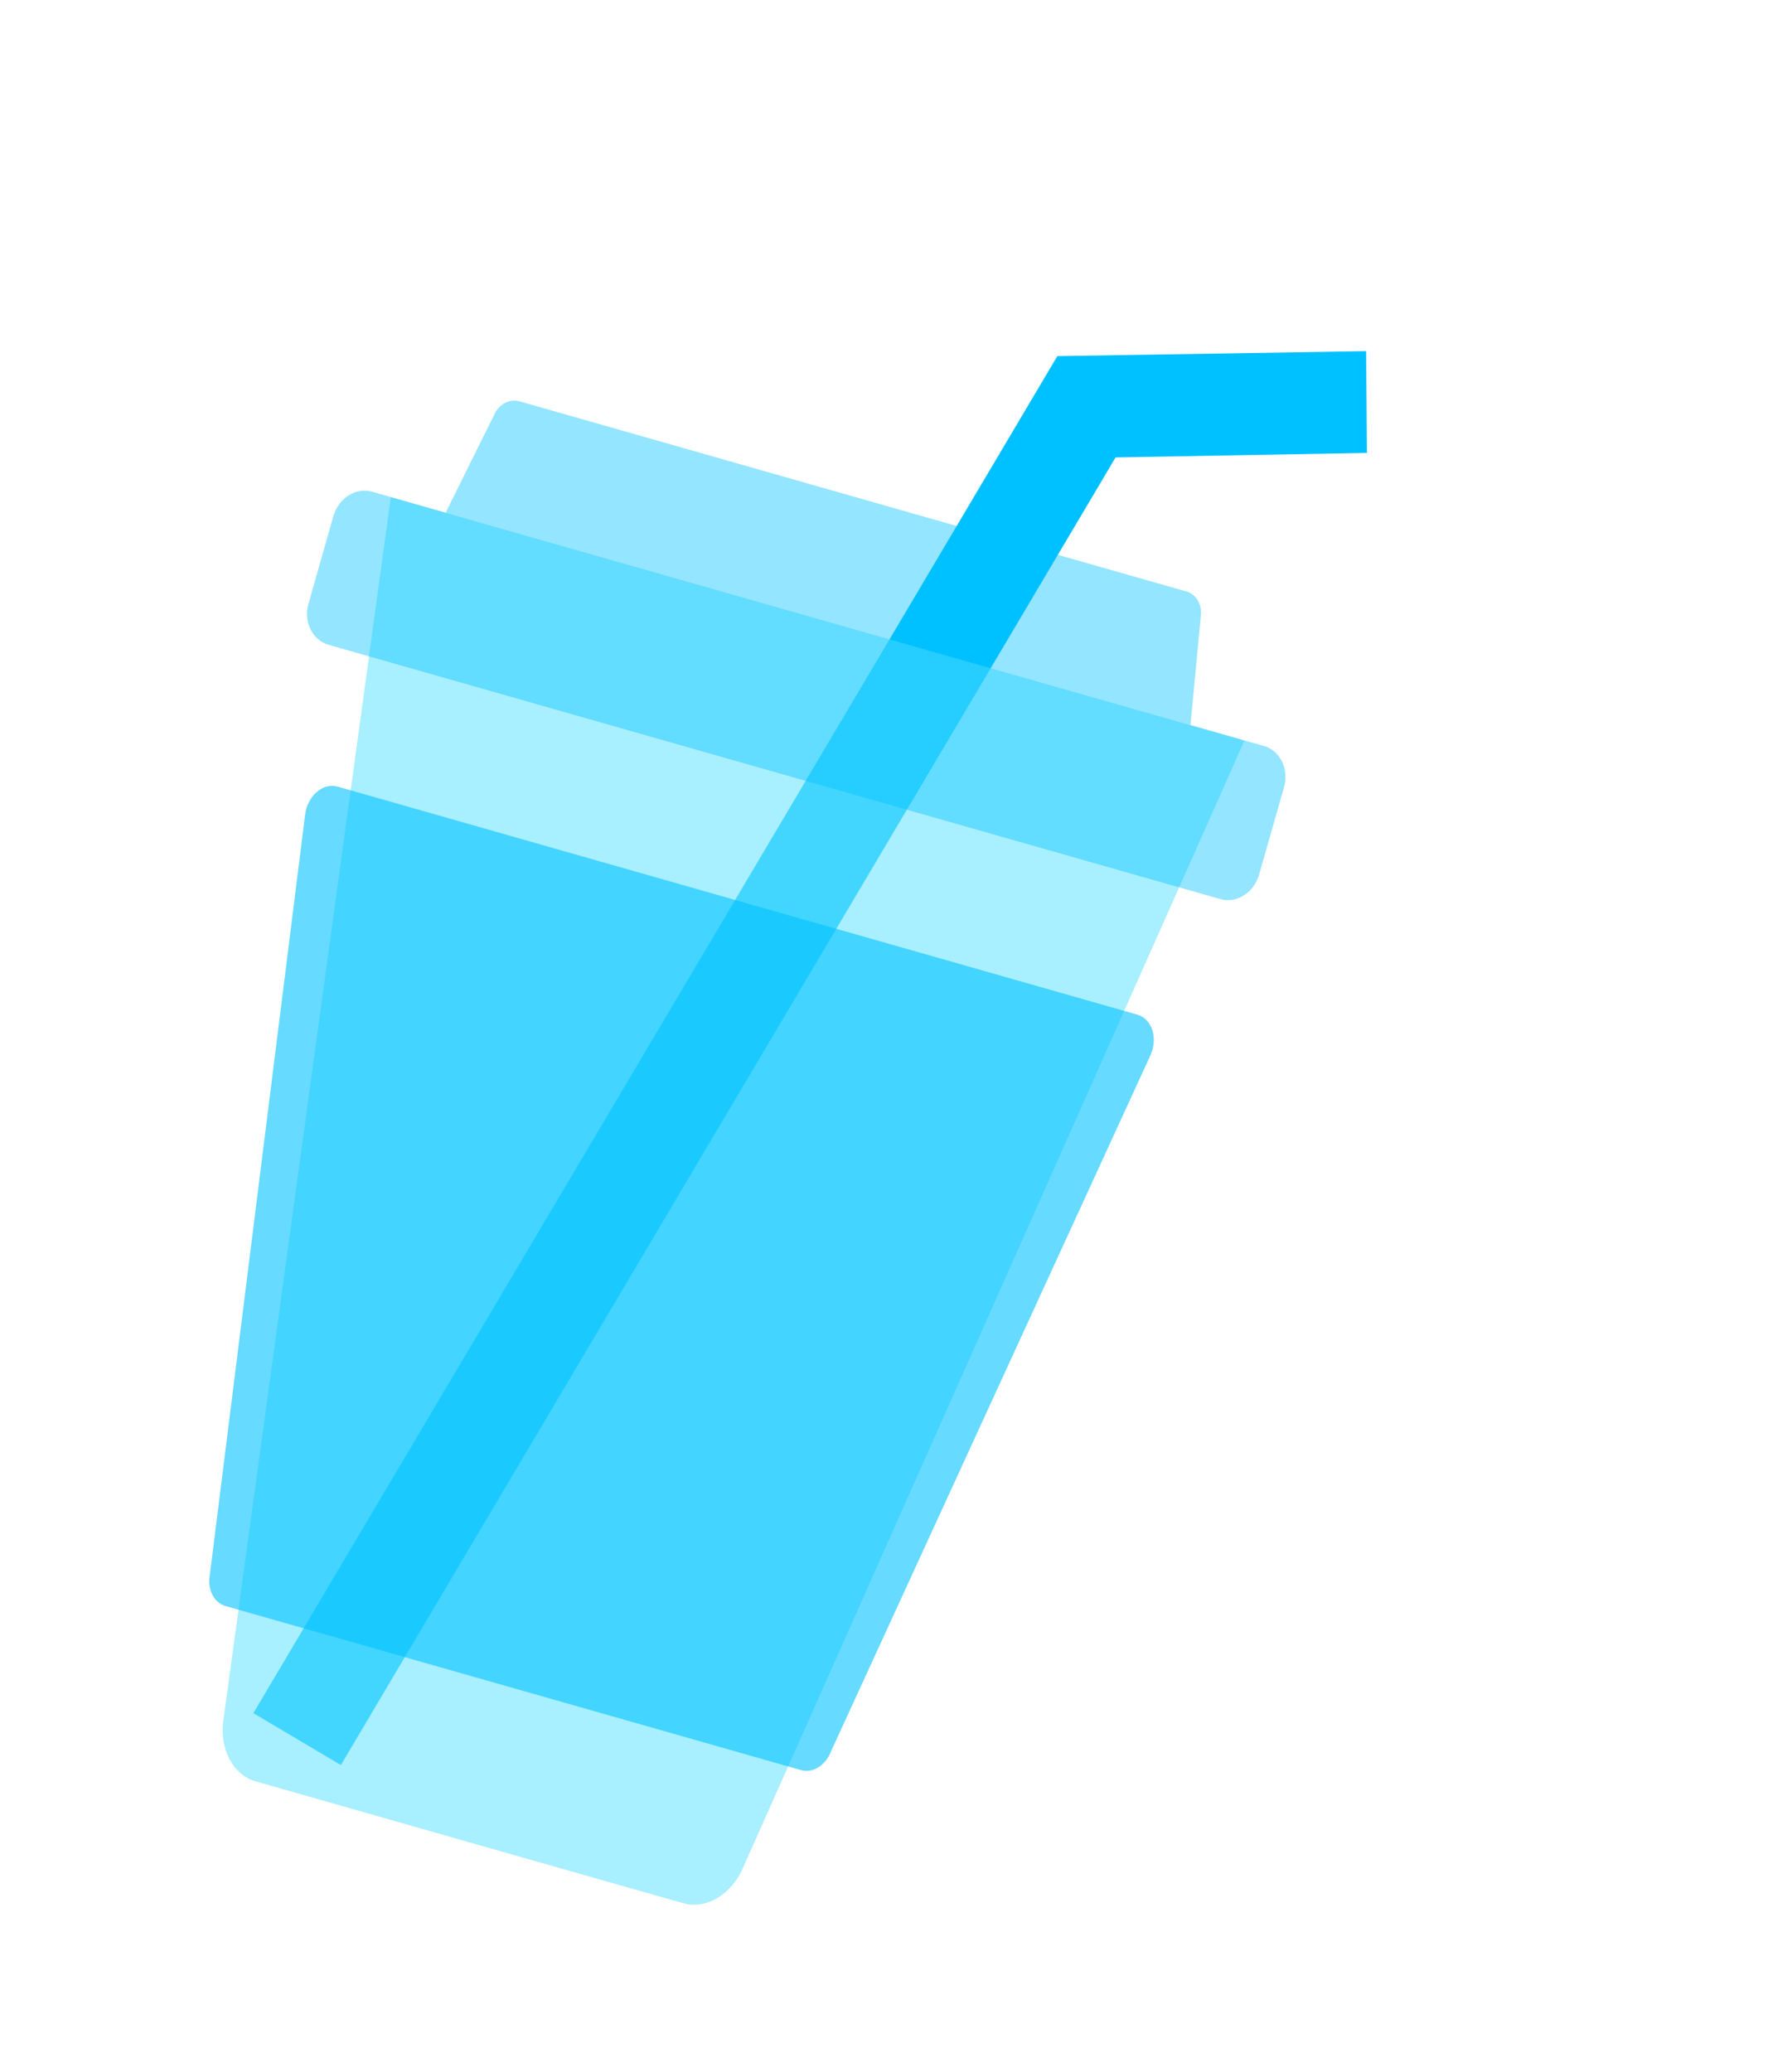 <?xml version="1.0" encoding="UTF-8"?> <svg xmlns="http://www.w3.org/2000/svg" width="600" height="703" viewBox="0 0 600 703" fill="none"><g clip-path="url(#clip0_5_17618)"><path d="M115.681 598.823L85.981 581.222L358.814 120.83L463.618 119.133L463.89 153.657L378.586 155.19L115.681 598.823Z" fill="#00C1FF"></path><g filter="url(#filter0_b_5_17618)"><path d="M132.628 168.691L422.305 251.258L252.335 633.259C248.45 642.648 239.704 647.952 231.81 645.704L86.787 604.37C78.88 602.118 74.253 592.989 75.896 582.976L132.628 168.691Z" fill="#6FE4FF" fill-opacity="0.6"></path></g><g filter="url(#filter1_b_5_17618)"><path d="M126.312 166.829L151.247 173.935L167.92 140.315C169.577 136.98 173.076 135.233 176.296 136.155L402.627 200.669C405.847 201.591 407.897 204.908 407.554 208.621L404 245.982L428.935 253.088C434.455 254.663 437.501 260.937 435.748 267.098L427.303 296.703C425.547 302.876 419.643 306.596 414.122 305.021L111.499 218.762C105.983 217.175 102.933 210.913 104.69 204.74L113.134 175.134C114.887 168.973 120.791 165.254 126.315 166.817L126.312 166.829Z" fill="#00C1FF" fill-opacity="0.42"></path></g><path d="M281.862 594.509L390.372 358.125C393.067 352.227 390.987 345.659 385.943 344.229L114.641 266.897C109.601 265.454 104.363 269.947 103.547 276.381L71.19 534.462C70.383 539.336 72.648 543.763 76.483 544.857L271.903 600.553C275.738 601.647 279.99 599.074 281.875 594.513L281.862 594.509Z" fill="#00C1FF" fill-opacity="0.6"></path></g><defs><filter id="filter0_b_5_17618" x="69.566" y="162.691" width="358.739" height="489.527" filterUnits="userSpaceOnUse" color-interpolation-filters="sRGB"><feFlood flood-opacity="0" result="BackgroundImageFix"></feFlood><feGaussianBlur in="BackgroundImageFix" stdDeviation="3"></feGaussianBlur><feComposite in2="SourceAlpha" operator="in" result="effect1_backgroundBlur_5_17618"></feComposite><feBlend mode="normal" in="SourceGraphic" in2="effect1_backgroundBlur_5_17618" result="shape"></feBlend></filter><filter id="filter1_b_5_17618" x="98.193" y="129.91" width="344.05" height="181.472" filterUnits="userSpaceOnUse" color-interpolation-filters="sRGB"><feFlood flood-opacity="0" result="BackgroundImageFix"></feFlood><feGaussianBlur in="BackgroundImageFix" stdDeviation="3"></feGaussianBlur><feComposite in2="SourceAlpha" operator="in" result="effect1_backgroundBlur_5_17618"></feComposite><feBlend mode="normal" in="SourceGraphic" in2="effect1_backgroundBlur_5_17618" result="shape"></feBlend></filter><clipPath id="clip0_5_17618"><rect width="454.202" height="603.285" fill="white" transform="translate(161.621) rotate(15.54)"></rect></clipPath></defs></svg> 